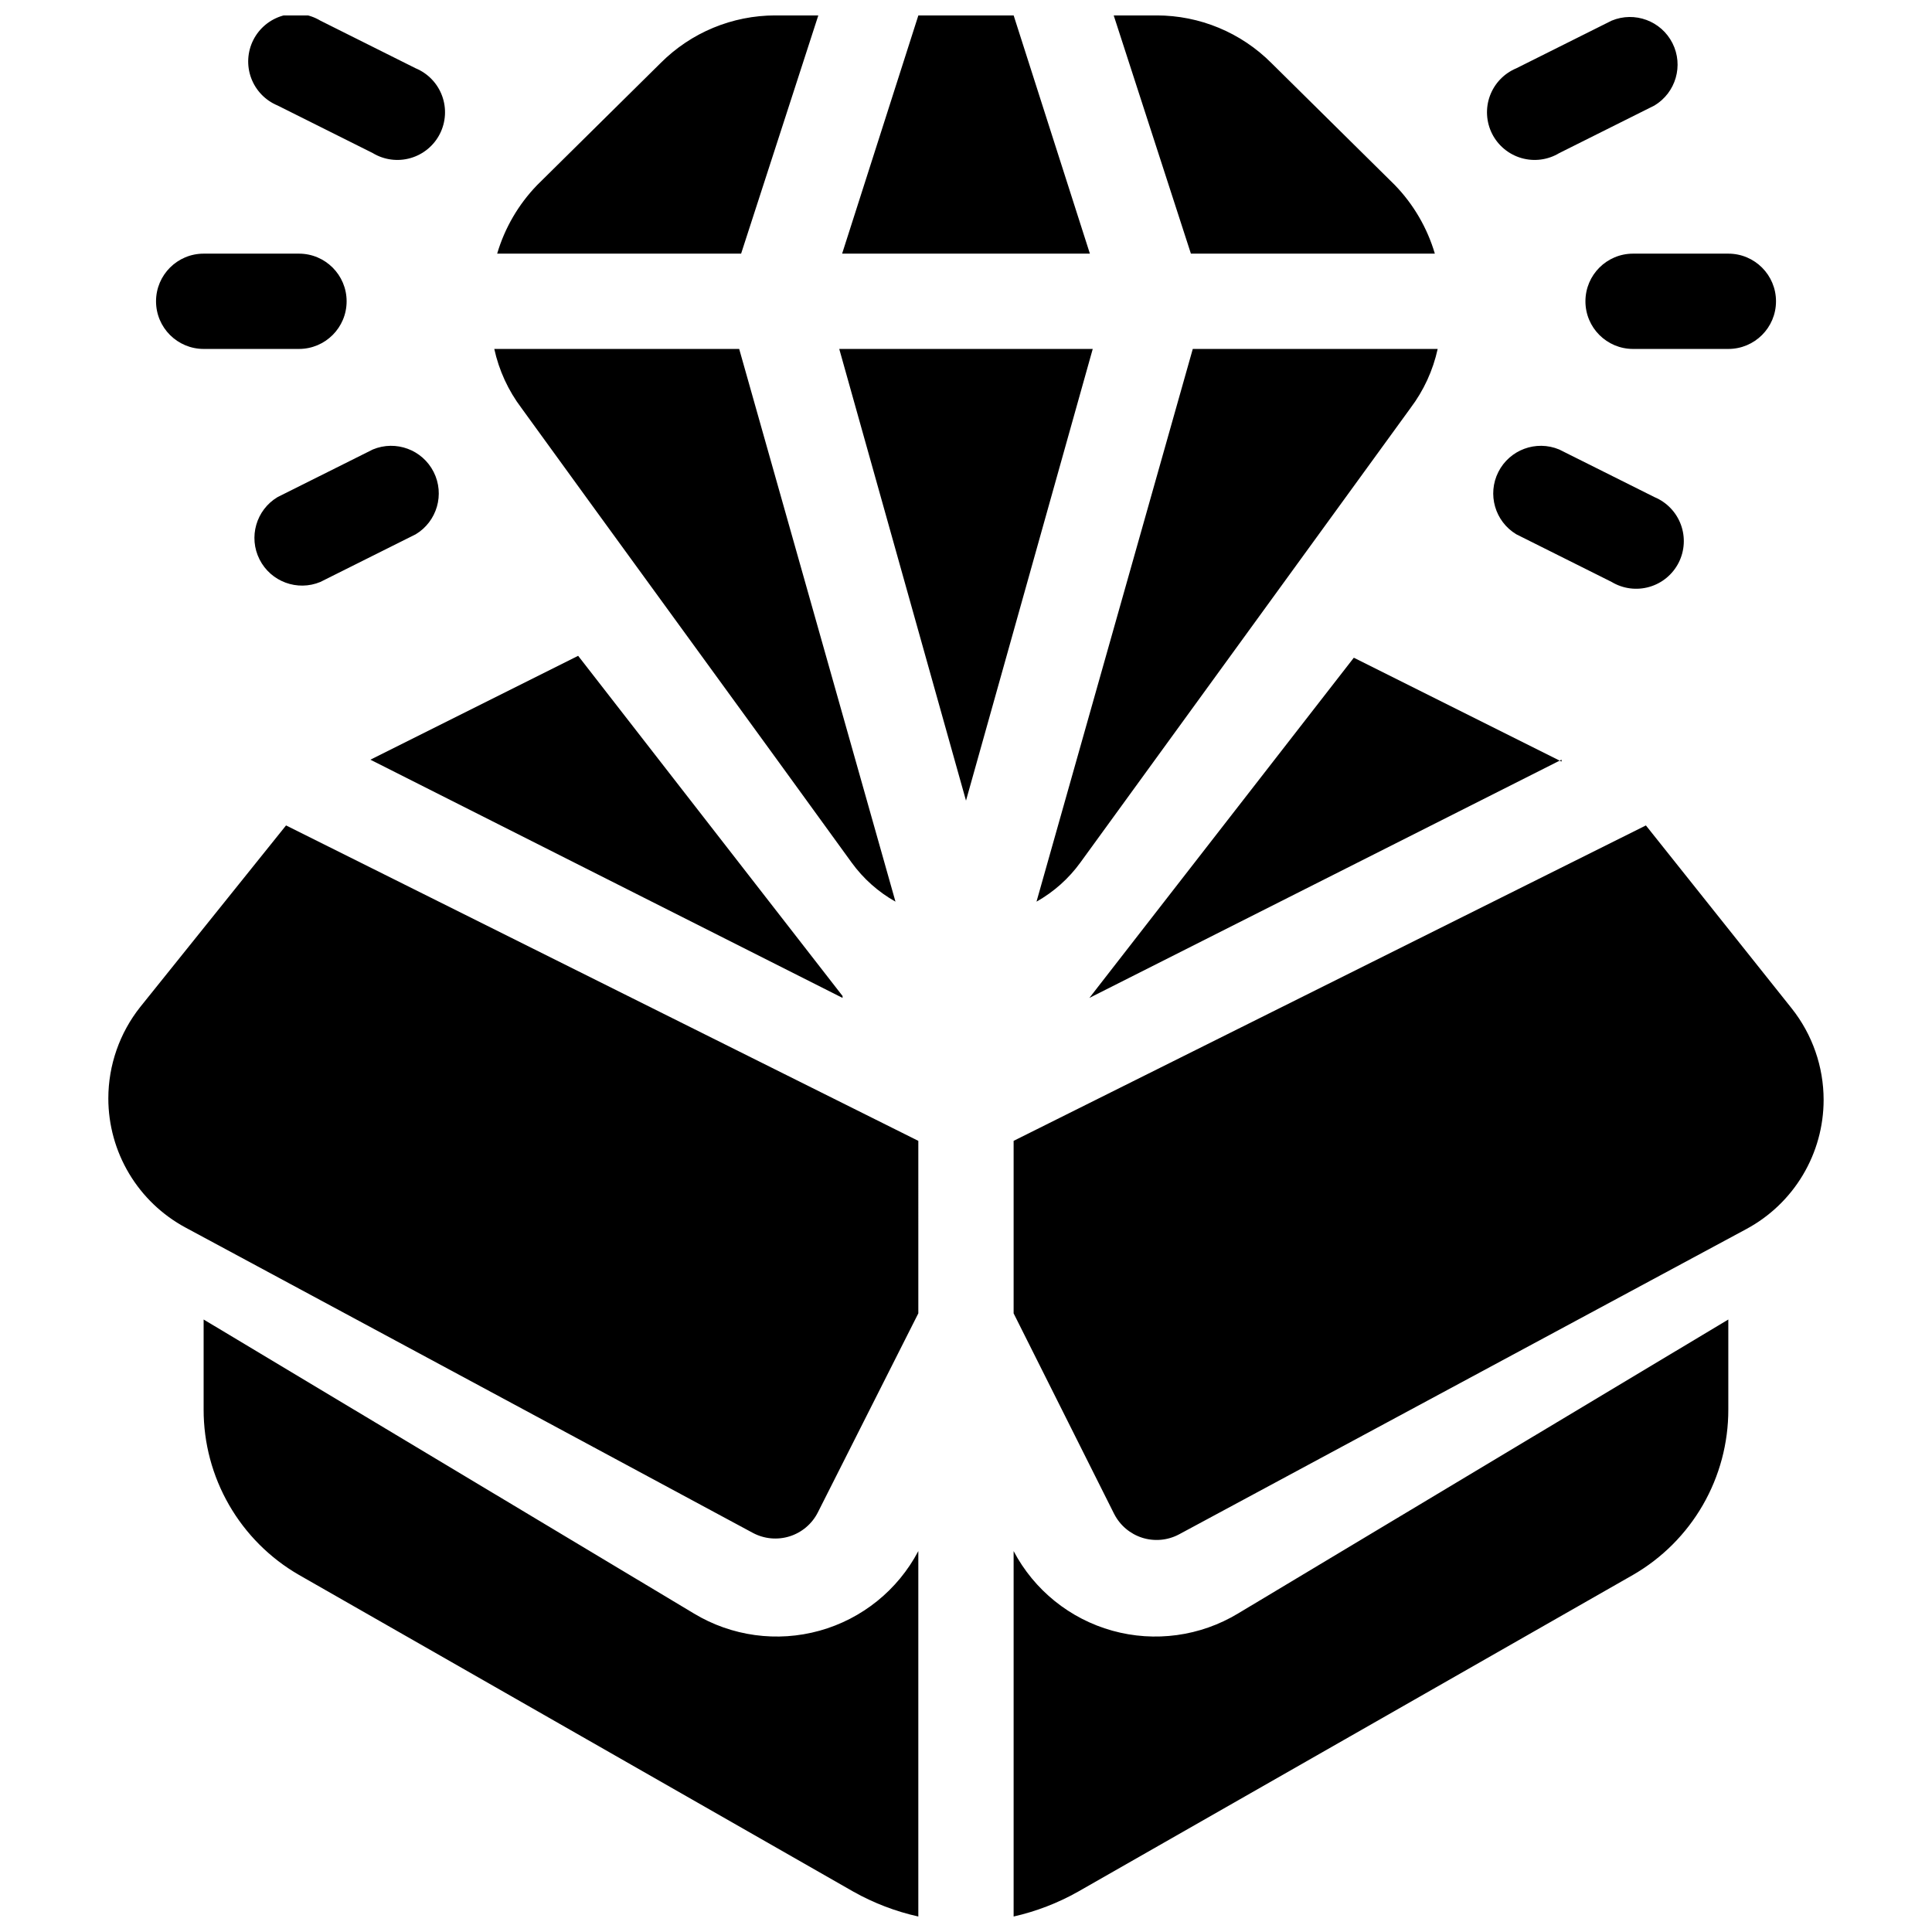 <?xml version="1.0" encoding="UTF-8"?>
<!-- Uploaded to: ICON Repo, www.svgrepo.com, Generator: ICON Repo Mixer Tools -->
<svg width="800px" height="800px" version="1.1" viewBox="144 144 512 512" xmlns="http://www.w3.org/2000/svg">
 <defs>
  <clipPath id="a">
   <path d="m172 148.09h456v503.81h-456z"/>
  </clipPath>
 </defs>
 <g clip-path="url(#a)">
  <path d="m412.62 555.05v96.848c5.969-1.352 11.711-3.562 17.047-6.566l147.1-83.969c7.688-4.438 14.074-10.824 18.508-18.516 4.434-7.695 6.758-16.418 6.746-25.297v-23.867l-129.93 77.91c-10 6.039-22.051 7.688-33.305 4.559-11.254-3.129-20.723-10.766-26.168-21.102zm-25.254 96.848v-96.848c-5.445 10.336-14.91 17.973-26.168 21.102-11.254 3.129-23.305 1.48-33.305-4.559l-129.93-77.91v23.867c-0.012 8.879 2.316 17.602 6.75 25.297 4.434 7.691 10.816 14.078 18.504 18.516l146.98 83.969c5.375 3.016 11.16 5.227 17.172 6.566zm0-205.56-167.56-83.59-38.637 48.109c-5.473 6.894-8.457 15.438-8.461 24.242 0.004 7.019 1.91 13.906 5.512 19.93 3.602 6.023 8.766 10.961 14.945 14.289l150.39 80.938c2.988 1.586 6.492 1.906 9.723 0.887 3.231-1.023 5.914-3.297 7.449-6.316l26.641-52.781zm25.254 0v45.711l26.641 53.16 0.004-0.004c1.535 3.019 4.219 5.293 7.445 6.316 3.231 1.02 6.734 0.699 9.727-0.887l150.39-80.938h-0.004c6.18-3.328 11.348-8.266 14.945-14.289 3.602-6.023 5.508-12.91 5.512-19.93-0.004-8.805-2.984-17.348-8.461-24.242l-38.637-48.488zm-45.332-37.879-125.13-63.133 55.055-27.527 70.078 90.156zm190.54-63.133-125.13 63.133 70.078-90.156 55.055 27.527zm-32.828-108.85h-64.902l-41.414 146.47c4.574-2.574 8.535-6.106 11.617-10.355l87.504-120.46h-0.004c3.504-4.637 5.957-9.977 7.199-15.656zm-250.01 0c1.242 5.68 3.699 11.02 7.199 15.656 17.426 24.117 68.438 94.07 87.504 120.46 3.078 4.25 7.043 7.781 11.617 10.355l-41.418-146.47zm125.01 119.7-33.59-119.7h67.176zm145.84-70.582 25.254 12.625h-0.004c3.008 1.809 6.633 2.285 10.008 1.312 3.371-0.969 6.188-3.301 7.773-6.434 1.582-3.133 1.793-6.785 0.574-10.074-1.215-3.293-3.75-5.93-6.988-7.281l-25.254-12.625c-6.106-2.543-13.141 0.055-16.125 5.957-2.981 5.902-0.906 13.109 4.762 16.52zm-303.04-22.477-25.254 12.625c-5.668 3.41-7.746 10.617-4.762 16.516 2.984 5.902 10.02 8.504 16.125 5.961l25.254-12.625c5.664-3.41 7.742-10.617 4.758-16.52-2.984-5.902-10.02-8.5-16.125-5.957zm333.98-26.645h25.254c6.973 0 12.625-5.652 12.625-12.625 0-6.973-5.652-12.629-12.625-12.629h-25.254c-6.973 0-12.625 5.656-12.625 12.629 0 6.973 5.652 12.625 12.625 12.625zm-353.55-25.254h-25.254c-6.973 0-12.625 5.656-12.625 12.629 0 6.973 5.652 12.625 12.625 12.625h25.254c6.973 0 12.629-5.652 12.629-12.625 0-6.973-5.656-12.629-12.629-12.629zm137.63-63.133h-11.363c-11.422-0.004-22.371 4.539-30.43 12.625l-32.707 32.328c-4.949 5.113-8.59 11.352-10.605 18.18h64.648zm78.285 0 20.457 63.133h64.648c-2.016-6.828-5.652-13.066-10.605-18.18l-32.703-32.328c-8.062-8.086-19.012-12.629-30.434-12.625zm-51.77 0h25.254l20.203 63.133h-65.66zm-133.21 14.016-25.254-12.625c-3.008-1.812-6.633-2.289-10.008-1.316-3.371 0.973-6.188 3.305-7.773 6.438-1.582 3.133-1.789 6.781-0.574 10.074 1.219 3.293 3.75 5.93 6.992 7.277l25.254 12.625-0.004 0.004c3.008 1.809 6.633 2.285 10.008 1.312 3.371-0.973 6.188-3.301 7.773-6.434 1.582-3.133 1.793-6.785 0.574-10.078-1.215-3.289-3.75-5.93-6.988-7.277zm303.04 22.477 25.254-12.625v-0.004c5.664-3.41 7.742-10.613 4.758-16.516s-10.02-8.5-16.125-5.957l-25.254 12.625h0.004c-3.242 1.348-5.773 3.988-6.992 7.277-1.215 3.293-1.008 6.945 0.574 10.078 1.586 3.133 4.402 5.461 7.773 6.434 3.375 0.973 7 0.496 10.008-1.312z" fill-rule="evenodd"/>
 </g>
</svg>